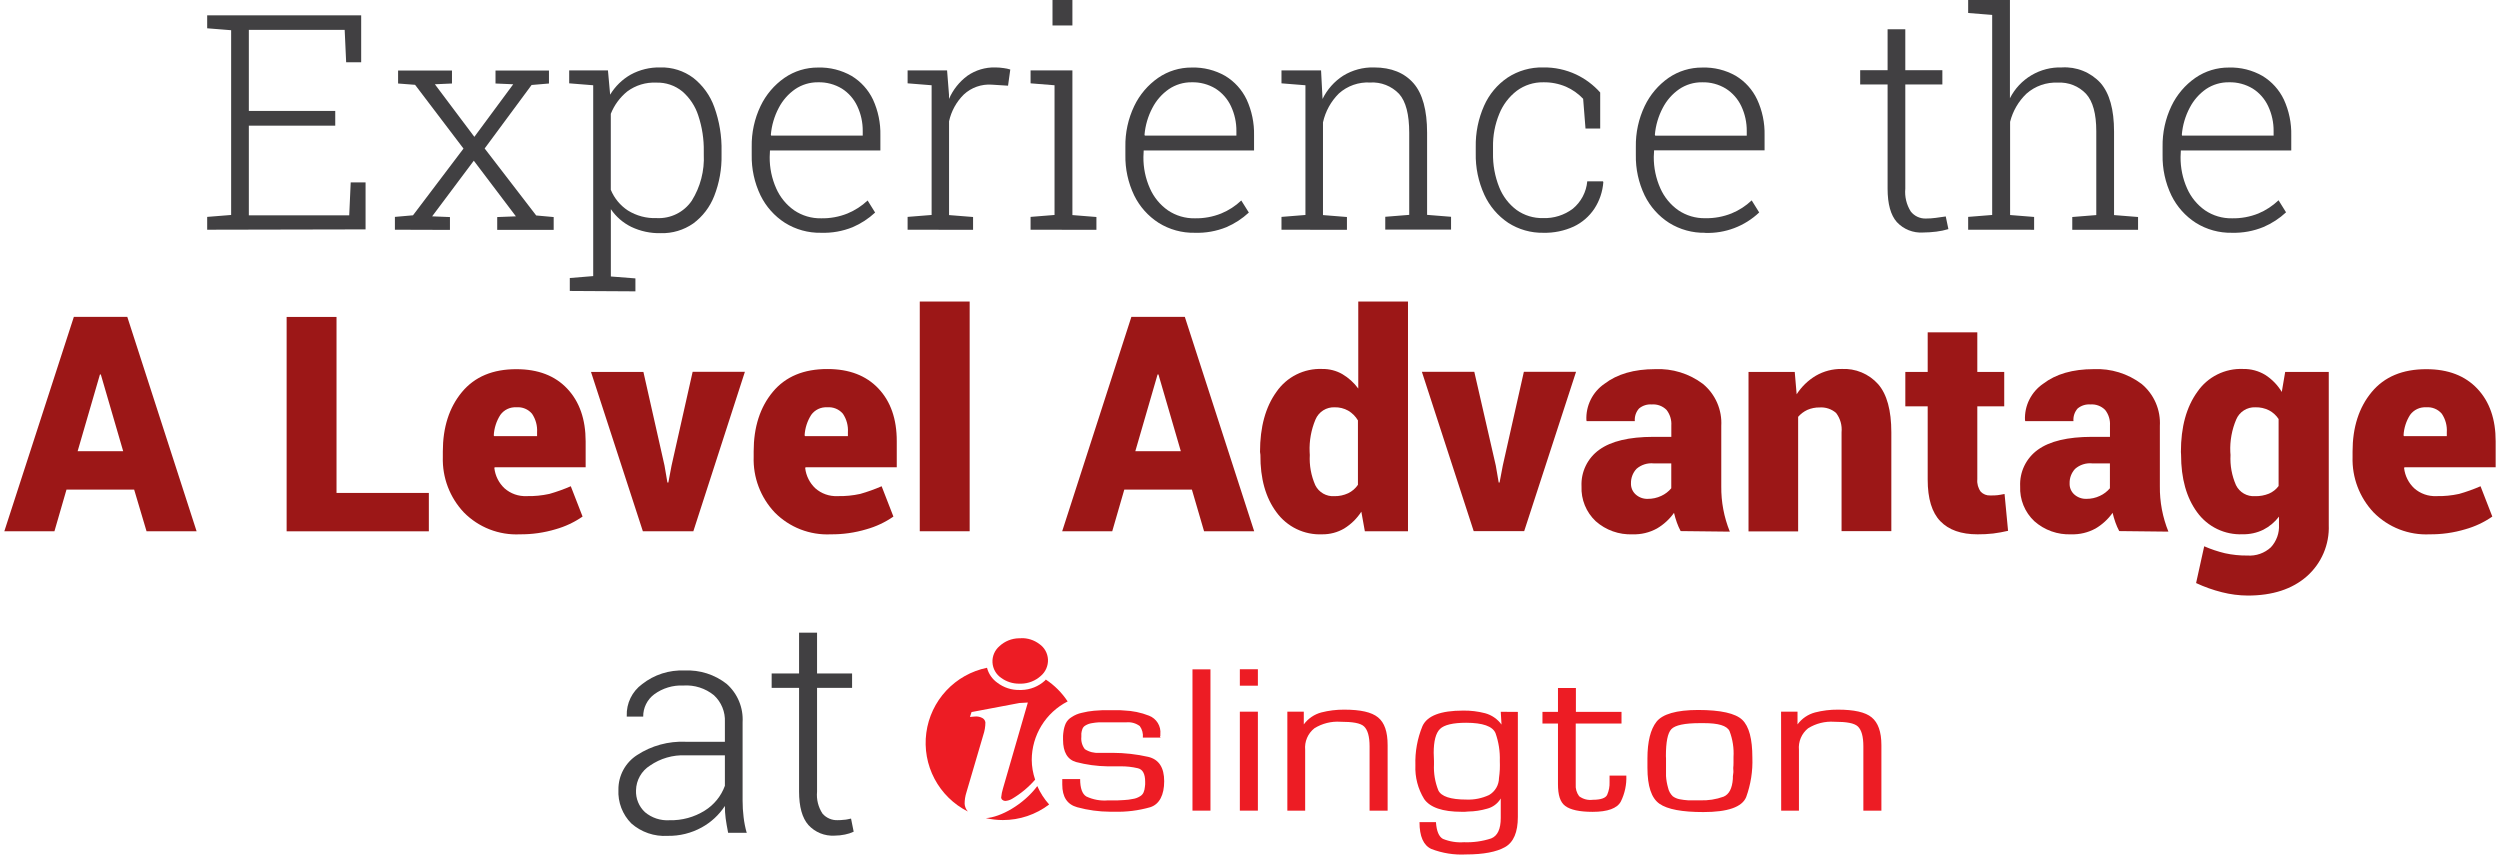 <svg width="456" height="156" viewBox="0 0 456 156" fill="none" xmlns="http://www.w3.org/2000/svg">
<path d="M37.789 41.901V39.561L42.159 39.211V5.511L37.789 5.161V2.801H65.879V11.361H63.139L62.869 5.451H45.389V20.231H61.149V22.921H45.389V39.271H63.699L63.969 33.271H66.679V41.841L37.789 41.901Z" fill="#414042"/>
<path d="M72.031 41.901V39.561L75.331 39.271L84.541 27.101L75.711 15.471L72.611 15.231V12.871H82.441V15.231L79.321 15.371L86.521 24.961L93.611 15.371L90.381 15.231V12.871H100.131V15.231L96.961 15.501L88.401 27.081L97.801 39.301L100.991 39.591V41.931H90.691V39.591L94.101 39.461L86.421 29.311L78.821 39.461L82.071 39.591V41.931L72.031 41.901Z" fill="#414042"/>
<path d="M103.93 53.07V50.71L108.2 50.36V15.55L103.82 15.2V12.84H110.89L111.29 17.27C112.205 15.749 113.497 14.488 115.04 13.61C116.698 12.707 118.563 12.255 120.45 12.3C122.607 12.242 124.72 12.912 126.45 14.2C128.201 15.575 129.529 17.415 130.28 19.51C131.221 22.105 131.672 24.851 131.61 27.61V28.23C131.665 30.804 131.209 33.363 130.27 35.76C129.494 37.754 128.17 39.487 126.45 40.76C124.714 41.969 122.635 42.59 120.52 42.53C118.661 42.575 116.818 42.181 115.14 41.38C113.641 40.644 112.359 39.531 111.42 38.15V50.43L115.9 50.78V53.14L103.93 53.07ZM119.78 39.78C121.029 39.845 122.274 39.588 123.395 39.033C124.516 38.478 125.475 37.643 126.18 36.61C127.751 34.089 128.515 31.148 128.37 28.18V27.61C128.408 25.396 128.07 23.192 127.37 21.09C126.823 19.376 125.813 17.846 124.45 16.67C123.115 15.583 121.432 15.015 119.71 15.07C117.81 14.977 115.937 15.546 114.41 16.68C113.077 17.76 112.044 19.166 111.41 20.76V34.62C112.045 36.161 113.128 37.475 114.52 38.39C116.095 39.37 117.927 39.855 119.78 39.78Z" fill="#414042"/>
<path d="M149.762 42.459C147.44 42.506 145.154 41.877 143.182 40.649C141.267 39.422 139.724 37.693 138.722 35.649C137.614 33.343 137.063 30.808 137.112 28.249V26.769C137.068 24.205 137.619 21.665 138.722 19.349C139.706 17.282 141.213 15.507 143.092 14.199C144.894 12.957 147.034 12.301 149.222 12.319C151.361 12.257 153.476 12.787 155.332 13.849C157.026 14.874 158.381 16.373 159.232 18.159C160.173 20.209 160.634 22.445 160.582 24.699V27.439H140.442L140.392 28.619C140.368 30.6 140.774 32.562 141.582 34.369C142.291 35.977 143.425 37.36 144.862 38.369C146.308 39.346 148.019 39.852 149.762 39.819C151.412 39.854 153.052 39.555 154.582 38.939C155.94 38.379 157.184 37.576 158.252 36.569L159.622 38.769C158.418 39.887 157.032 40.79 155.522 41.439C153.695 42.177 151.733 42.525 149.762 42.459ZM140.662 24.739H157.362V23.929C157.381 22.347 157.039 20.78 156.362 19.349C155.754 18.046 154.786 16.943 153.572 16.169C152.258 15.371 150.74 14.968 149.202 15.009C147.721 14.994 146.27 15.43 145.042 16.259C143.778 17.137 142.747 18.311 142.042 19.679C141.238 21.199 140.748 22.866 140.602 24.579L140.662 24.739Z" fill="#414042"/>
<path d="M165.547 41.9V39.56L169.927 39.21V15.55L165.547 15.2V12.84H172.747L173.097 17.27V18.05C173.824 16.368 174.984 14.909 176.457 13.82C177.946 12.786 179.725 12.254 181.537 12.3C182.052 12.302 182.567 12.342 183.077 12.42C183.484 12.469 183.886 12.556 184.277 12.68L183.867 15.63L180.867 15.44C179.948 15.379 179.027 15.505 178.159 15.811C177.291 16.117 176.494 16.596 175.817 17.22C174.454 18.557 173.512 20.264 173.107 22.13V39.23L177.487 39.58V41.92L165.547 41.9Z" fill="#414042"/>
<path d="M187.977 41.9V39.56L192.347 39.21V15.55L187.977 15.2V12.84H195.607V39.23L199.987 39.58V41.92L187.977 41.9ZM191.977 4.65V0H195.607V4.65H191.977Z" fill="#414042"/>
<path d="M217.919 42.459C215.596 42.506 213.311 41.877 211.339 40.649C209.423 39.422 207.88 37.693 206.879 35.649C205.77 33.343 205.219 30.808 205.269 28.249V26.769C205.224 24.205 205.775 21.665 206.879 19.349C207.863 17.282 209.369 15.507 211.249 14.199C213.05 12.957 215.191 12.301 217.379 12.319C219.517 12.257 221.632 12.787 223.489 13.849C225.182 14.874 226.538 16.373 227.389 18.159C228.329 20.209 228.791 22.445 228.739 24.699V27.439H208.609L208.559 28.619C208.534 30.6 208.94 32.562 209.749 34.369C210.457 35.977 211.591 37.36 213.029 38.369C214.474 39.346 216.185 39.852 217.929 39.819C219.578 39.853 221.218 39.554 222.749 38.939C224.104 38.382 225.345 37.578 226.409 36.569L227.789 38.769C226.584 39.887 225.198 40.79 223.689 41.439C221.858 42.178 219.892 42.526 217.919 42.459ZM208.819 24.739H225.519V23.929C225.537 22.347 225.195 20.78 224.519 19.349C223.907 18.048 222.94 16.946 221.729 16.169C220.414 15.371 218.897 14.968 217.359 15.009C215.877 14.993 214.426 15.429 213.199 16.259C211.934 17.137 210.904 18.311 210.199 19.679C209.394 21.199 208.905 22.866 208.759 24.579L208.819 24.739Z" fill="#414042"/>
<path d="M233.742 41.901V39.561L238.112 39.211V15.551L233.742 15.201V12.841H240.962L241.232 18.051C242.074 16.32 243.374 14.853 244.992 13.811C246.685 12.77 248.645 12.245 250.632 12.301C253.782 12.301 256.182 13.301 257.832 15.191C259.482 17.081 260.302 20.131 260.302 24.191V39.191L264.672 39.541V41.881H252.672V39.541L257.042 39.191V24.231C257.042 20.871 256.432 18.501 255.192 17.121C254.515 16.411 253.69 15.858 252.776 15.5C251.862 15.143 250.882 14.989 249.902 15.051C248.869 14.993 247.834 15.14 246.858 15.483C245.881 15.827 244.982 16.359 244.212 17.051C242.758 18.491 241.751 20.322 241.312 22.321V39.231L245.682 39.581V41.921L233.742 41.901Z" fill="#414042"/>
<path d="M281.506 42.46C279.237 42.5 277.006 41.867 275.096 40.64C273.202 39.371 271.697 37.602 270.746 35.53C269.654 33.148 269.118 30.549 269.176 27.93V26.81C269.128 24.222 269.646 21.656 270.696 19.29C271.614 17.212 273.097 15.435 274.976 14.16C276.904 12.895 279.171 12.246 281.476 12.3C283.547 12.266 285.599 12.704 287.476 13.58C289.148 14.372 290.644 15.49 291.876 16.87V23.45H289.196L288.766 18.02C287.879 17.08 286.811 16.328 285.626 15.81C284.317 15.257 282.907 14.984 281.486 15.01C279.758 14.983 278.068 15.524 276.676 16.55C275.253 17.638 274.147 19.089 273.476 20.75C272.681 22.67 272.289 24.732 272.326 26.81V27.93C272.283 30.058 272.667 32.173 273.456 34.15C274.109 35.8 275.206 37.236 276.626 38.3C278.034 39.302 279.729 39.821 281.456 39.78C283.409 39.849 285.326 39.246 286.886 38.07C287.634 37.452 288.251 36.692 288.702 35.834C289.154 34.975 289.43 34.036 289.516 33.07H292.386L292.446 33.23C292.321 34.952 291.76 36.614 290.816 38.06C289.883 39.469 288.583 40.596 287.056 41.32C285.317 42.117 283.419 42.507 281.506 42.46Z" fill="#414042"/>
<path d="M311.028 42.461C308.706 42.507 306.42 41.878 304.448 40.651C302.532 39.423 300.99 37.694 299.988 35.651C298.88 33.344 298.328 30.809 298.378 28.251V26.771C298.334 24.206 298.885 21.666 299.988 19.351C300.971 17.286 302.474 15.511 304.348 14.201C306.154 12.96 308.297 12.304 310.488 12.321C312.628 12.251 314.746 12.773 316.608 13.831C318.302 14.851 319.656 16.351 320.498 18.141C321.447 20.188 321.912 22.425 321.858 24.681V27.421H301.708L301.648 28.601C301.632 30.581 302.041 32.542 302.848 34.351C303.556 35.958 304.69 37.342 306.128 38.351C307.573 39.327 309.284 39.833 311.028 39.801C312.678 39.835 314.317 39.535 315.848 38.921C317.204 38.363 318.445 37.56 319.508 36.551L320.878 38.751C319.565 39.994 318.019 40.964 316.328 41.605C314.637 42.245 312.835 42.543 311.028 42.481V42.461ZM301.918 24.741H318.608V23.931C318.626 22.348 318.284 20.782 317.608 19.351C316.992 18.049 316.022 16.947 314.808 16.171C313.498 15.37 311.983 14.966 310.448 15.011C308.967 14.994 307.515 15.43 306.288 16.261C305.023 17.138 303.993 18.312 303.288 19.681C302.484 21.201 301.994 22.867 301.848 24.581L301.918 24.741Z" fill="#414042"/>
<path d="M350.747 42.41C349.862 42.464 348.977 42.322 348.154 41.994C347.331 41.665 346.591 41.158 345.987 40.51C344.867 39.25 344.297 37.22 344.297 34.41V15.41H339.297V12.81H344.297V5.34H347.527V12.81H354.287V15.41H347.527V34.41C347.391 35.872 347.742 37.338 348.527 38.58C348.853 38.993 349.272 39.325 349.75 39.547C350.227 39.769 350.75 39.876 351.277 39.86C351.879 39.86 352.48 39.82 353.077 39.74L354.907 39.48L355.387 41.79C354.668 42.004 353.932 42.158 353.187 42.25C352.377 42.351 351.563 42.405 350.747 42.41Z" fill="#414042"/>
<path d="M358.992 41.9V39.56L363.372 39.21V2.72L358.992 2.37V0H366.612V17.92C367.492 16.177 368.852 14.722 370.532 13.726C372.211 12.73 374.141 12.235 376.092 12.3C377.405 12.219 378.719 12.431 379.938 12.923C381.158 13.414 382.253 14.172 383.142 15.14C384.782 17.03 385.602 19.97 385.602 23.99V39.23L389.982 39.58V41.92H377.982V39.58L382.362 39.23V23.93C382.362 20.757 381.742 18.487 380.502 17.12C379.845 16.424 379.044 15.879 378.154 15.525C377.264 15.171 376.308 15.016 375.352 15.07C373.261 14.971 371.214 15.688 369.642 17.07C368.176 18.469 367.136 20.255 366.642 22.22V39.22L371.022 39.57V41.91L358.992 41.9Z" fill="#414042"/>
<path d="M407.106 42.459C404.784 42.506 402.498 41.877 400.526 40.649C398.61 39.422 397.068 37.693 396.066 35.649C394.958 33.343 394.406 30.808 394.456 28.249V26.769C394.412 24.205 394.963 21.665 396.066 19.349C397.05 17.282 398.556 15.507 400.436 14.199C402.238 12.957 404.378 12.301 406.566 12.319C408.705 12.257 410.819 12.787 412.676 13.849C414.369 14.874 415.725 16.373 416.576 18.159C417.517 20.209 417.978 22.445 417.926 24.699V27.439H397.786L397.736 28.619C397.712 30.6 398.118 32.562 398.926 34.369C399.634 35.977 400.769 37.36 402.206 38.369C403.651 39.346 405.363 39.852 407.106 39.819C408.756 39.854 410.395 39.555 411.926 38.939C413.29 38.368 414.538 37.551 415.606 36.529L416.976 38.729C415.772 39.847 414.385 40.75 412.876 41.399C411.048 42.152 409.083 42.513 407.106 42.459ZM398.006 24.739H414.706V23.929C414.724 22.347 414.382 20.78 413.706 19.349C413.097 18.046 412.13 16.943 410.916 16.169C409.601 15.371 408.084 14.968 406.546 15.009C405.075 14.989 403.632 15.415 402.406 16.229C401.141 17.107 400.111 18.281 399.406 19.649C398.602 21.169 398.112 22.836 397.966 24.549L398.006 24.739Z" fill="#414042"/>
<path d="M24.469 89.301H12.129L9.929 96.901H0.789L13.469 57.801H23.219L35.859 96.901H26.729L24.469 89.301ZM14.159 82.301H22.469L18.389 68.301H18.229L14.159 82.301Z" fill="#9C1717"/>
<path d="M61.381 89.911H78.221V96.911H52.281V57.81H61.381V89.911Z" fill="#9C1717"/>
<path d="M94.843 97.46C92.95 97.553 91.06 97.244 89.295 96.555C87.53 95.865 85.931 94.811 84.603 93.46C83.331 92.111 82.338 90.525 81.68 88.792C81.023 87.059 80.715 85.213 80.772 83.36V82.36C80.772 77.933 81.933 74.32 84.252 71.52C86.573 68.72 89.889 67.327 94.203 67.34C98.142 67.34 101.229 68.523 103.462 70.89C105.696 73.257 106.816 76.46 106.822 80.5V85.23H90.222L90.172 85.39C90.335 86.787 90.983 88.082 92.002 89.05C93.121 90.047 94.586 90.564 96.082 90.49C97.467 90.521 98.85 90.387 100.202 90.09C101.535 89.71 102.842 89.243 104.112 88.69L106.262 94.22C104.759 95.261 103.093 96.045 101.332 96.54C99.227 97.169 97.04 97.479 94.843 97.46ZM94.203 74.29C93.635 74.252 93.066 74.36 92.552 74.603C92.037 74.846 91.594 75.217 91.263 75.68C90.544 76.801 90.131 78.09 90.062 79.42L90.142 79.55H97.963V78.85C98.038 77.653 97.715 76.464 97.043 75.47C96.698 75.06 96.261 74.739 95.766 74.534C95.272 74.328 94.736 74.245 94.203 74.29Z" fill="#9C1717"/>
<path d="M121.207 84.92L121.737 88.01H121.907L122.497 84.9L126.337 67.82H135.867L126.467 96.9H117.257L107.797 67.84H117.357L121.207 84.92Z" fill="#9C1717"/>
<path d="M151.549 97.461C149.655 97.553 147.763 97.245 145.996 96.556C144.23 95.867 142.629 94.812 141.299 93.461C140.023 92.109 139.028 90.517 138.371 88.779C137.713 87.04 137.407 85.188 137.469 83.331V82.331C137.469 77.904 138.629 74.291 140.949 71.491C143.269 68.691 146.602 67.297 150.949 67.311C154.889 67.311 157.979 68.494 160.219 70.861C162.459 73.227 163.575 76.431 163.569 80.471V85.231H146.929L146.869 85.391C147.031 86.787 147.679 88.083 148.699 89.051C149.817 90.047 151.282 90.564 152.779 90.491C154.163 90.522 155.546 90.388 156.899 90.091C158.232 89.713 159.539 89.245 160.809 88.691L162.959 94.221C161.457 95.265 159.791 96.05 158.029 96.541C155.927 97.17 153.743 97.48 151.549 97.461ZM150.899 74.291C150.331 74.253 149.763 74.36 149.248 74.604C148.734 74.847 148.29 75.218 147.959 75.681C147.245 76.804 146.831 78.092 146.759 79.421L146.849 79.551H154.659V78.851C154.738 77.654 154.418 76.466 153.749 75.471C153.402 75.061 152.962 74.741 152.467 74.535C151.971 74.33 151.433 74.246 150.899 74.291Z" fill="#9C1717"/>
<path d="M176.866 96.9H167.766V55H176.866V96.9Z" fill="#9C1717"/>
<path d="M217.402 89.301H205.072L202.872 96.901H193.742L206.362 57.801H216.112L228.762 96.901H219.622L217.402 89.301ZM207.082 82.301H215.382L211.302 68.301H211.142L207.082 82.301Z" fill="#9C1717"/>
<path d="M229.828 82.42C229.828 77.893 230.828 74.243 232.828 71.47C233.755 70.124 235.008 69.035 236.47 68.306C237.932 67.576 239.556 67.23 241.188 67.3C242.463 67.281 243.719 67.602 244.828 68.23C245.97 68.903 246.964 69.801 247.748 70.87V55H256.818V96.9H248.948L248.308 93.33C247.507 94.574 246.437 95.623 245.178 96.4C243.966 97.11 242.583 97.476 241.178 97.46C239.567 97.532 237.964 97.205 236.51 96.507C235.057 95.809 233.799 94.762 232.848 93.46C230.848 90.793 229.865 87.293 229.898 82.96L229.828 82.42ZM238.908 82.99C238.802 84.88 239.145 86.768 239.908 88.5C240.225 89.14 240.725 89.672 241.345 90.028C241.964 90.384 242.675 90.548 243.388 90.5C244.254 90.516 245.112 90.334 245.898 89.97C246.621 89.625 247.239 89.094 247.688 88.43V76.68C247.256 75.945 246.644 75.332 245.908 74.9C245.153 74.481 244.301 74.271 243.438 74.29C242.7 74.261 241.97 74.458 241.346 74.854C240.722 75.251 240.235 75.829 239.948 76.51C239.159 78.377 238.793 80.395 238.878 82.42L238.908 82.99Z" fill="#9C1717"/>
<path d="M272.832 84.92L273.362 88.01H273.522L274.112 84.9L277.952 67.82H287.472L278.012 96.88H268.802L259.352 67.82H268.912L272.832 84.92Z" fill="#9C1717"/>
<path d="M306.55 96.871C306.281 96.369 306.05 95.847 305.86 95.311C305.653 94.731 305.48 94.14 305.34 93.541C304.516 94.706 303.452 95.681 302.22 96.401C300.865 97.145 299.335 97.511 297.79 97.461C295.322 97.564 292.909 96.708 291.06 95.071C290.196 94.259 289.518 93.27 289.071 92.173C288.624 91.075 288.419 89.894 288.47 88.711C288.408 87.415 288.673 86.125 289.239 84.958C289.805 83.791 290.654 82.785 291.71 82.031C293.87 80.471 297.15 79.687 301.55 79.681H304.85V77.621C304.919 76.596 304.609 75.582 303.98 74.771C303.63 74.417 303.207 74.144 302.74 73.972C302.274 73.799 301.775 73.73 301.28 73.771C300.439 73.705 299.607 73.971 298.96 74.511C298.682 74.822 298.471 75.186 298.339 75.582C298.206 75.977 298.156 76.395 298.19 76.811H289.41L289.36 76.651C289.296 75.353 289.566 74.06 290.144 72.896C290.721 71.732 291.587 70.735 292.66 70.001C294.986 68.221 298.066 67.331 301.9 67.331C305.027 67.187 308.108 68.138 310.61 70.021C311.733 70.947 312.622 72.125 313.204 73.46C313.786 74.794 314.045 76.247 313.96 77.701V88.701C313.927 91.533 314.457 94.344 315.52 96.971L306.55 96.871ZM300.55 90.991C301.403 90.999 302.248 90.815 303.02 90.451C303.723 90.129 304.345 89.654 304.84 89.061V84.521H301.62C301.057 84.466 300.49 84.526 299.952 84.698C299.414 84.87 298.916 85.15 298.49 85.521C297.822 86.243 297.463 87.197 297.49 88.181C297.477 88.556 297.547 88.929 297.694 89.274C297.841 89.62 298.061 89.929 298.34 90.181C298.945 90.73 299.742 91.021 300.56 90.991H300.55Z" fill="#9C1717"/>
<path d="M327.36 67.839L327.71 71.919C328.601 70.526 329.807 69.362 331.23 68.519C332.649 67.701 334.262 67.279 335.9 67.299C337.148 67.232 338.396 67.445 339.55 67.925C340.705 68.404 341.737 69.137 342.57 70.069C344.176 71.909 344.98 74.846 344.98 78.879V96.879H335.9V78.849C336.026 77.588 335.668 76.327 334.9 75.319C334.071 74.602 332.993 74.243 331.9 74.319C331.126 74.306 330.359 74.459 329.65 74.769C329.012 75.069 328.443 75.498 327.98 76.029V96.929H318.93V67.839H327.36Z" fill="#9C1717"/>
<path d="M360.661 60.621V67.841H365.571V74.121H360.661V87.441C360.589 88.243 360.813 89.043 361.291 89.691C361.511 89.92 361.778 90.098 362.073 90.216C362.368 90.333 362.684 90.386 363.001 90.371C363.571 90.371 364.001 90.371 364.351 90.321C364.701 90.271 365.111 90.211 365.631 90.101L366.271 96.821C365.377 97.031 364.472 97.194 363.561 97.311C362.615 97.419 361.663 97.469 360.711 97.461C357.718 97.461 355.455 96.664 353.921 95.071C352.381 93.481 351.611 90.951 351.611 87.501V74.121H347.531V67.841H351.611V60.621H360.661Z" fill="#9C1717"/>
<path d="M386.548 96.87C386.279 96.368 386.049 95.847 385.858 95.31C385.652 94.73 385.478 94.139 385.338 93.54C384.515 94.703 383.455 95.678 382.228 96.4C380.869 97.143 379.336 97.509 377.788 97.46C375.323 97.563 372.914 96.707 371.068 95.07C370.203 94.26 369.524 93.272 369.077 92.174C368.63 91.076 368.426 89.894 368.478 88.71C368.415 87.415 368.677 86.126 369.242 84.959C369.806 83.792 370.654 82.785 371.708 82.03C373.868 80.47 377.148 79.687 381.548 79.68H384.858V77.62C384.929 76.594 384.615 75.578 383.978 74.77C383.629 74.418 383.208 74.146 382.743 73.974C382.279 73.801 381.782 73.731 381.288 73.77C380.445 73.705 379.609 73.971 378.958 74.51C378.682 74.822 378.473 75.187 378.342 75.582C378.212 75.978 378.163 76.395 378.198 76.81H369.418L369.358 76.65C369.297 75.352 369.568 74.059 370.148 72.895C370.727 71.731 371.595 70.734 372.668 70C374.988 68.22 378.065 67.33 381.898 67.33C385.029 67.188 388.111 68.139 390.618 70.02C391.738 70.948 392.624 72.127 393.205 73.462C393.785 74.796 394.043 76.248 393.958 77.7V88.7C393.925 91.533 394.456 94.344 395.518 96.97L386.548 96.87ZM380.548 90.99C381.402 91 382.246 90.816 383.018 90.45C383.722 90.127 384.347 89.652 384.848 89.06V84.52H381.618C381.057 84.465 380.491 84.525 379.954 84.697C379.418 84.869 378.922 85.149 378.498 85.52C377.826 86.24 377.466 87.196 377.498 88.18C377.484 88.555 377.551 88.928 377.697 89.273C377.842 89.619 378.061 89.928 378.338 90.18C378.945 90.727 379.741 91.017 380.558 90.99H380.548Z" fill="#9C1717"/>
<path d="M397.797 82.42C397.797 77.893 398.797 74.243 400.797 71.47C401.72 70.123 402.971 69.034 404.432 68.305C405.893 67.575 407.516 67.229 409.147 67.3C410.573 67.272 411.977 67.65 413.197 68.39C414.421 69.18 415.447 70.241 416.197 71.49L416.817 67.84H424.767V95.77C424.834 97.527 424.51 99.278 423.818 100.895C423.126 102.512 422.084 103.955 420.767 105.12C418.1 107.46 414.51 108.63 409.997 108.63C408.401 108.62 406.813 108.416 405.267 108.02C403.651 107.614 402.077 107.055 400.567 106.35L402.047 99.64C403.267 100.175 404.532 100.6 405.827 100.91C407.176 101.206 408.555 101.347 409.937 101.33C410.713 101.384 411.493 101.279 412.227 101.021C412.961 100.763 413.635 100.358 414.207 99.83C414.716 99.279 415.109 98.631 415.363 97.925C415.618 97.219 415.728 96.469 415.687 95.72V94.23C414.924 95.236 413.942 96.057 412.817 96.63C411.652 97.194 410.371 97.475 409.077 97.45C407.469 97.523 405.868 97.197 404.417 96.498C402.967 95.8 401.712 94.753 400.767 93.45C398.807 90.783 397.827 87.283 397.827 82.95L397.797 82.42ZM406.847 82.99C406.741 84.88 407.084 86.768 407.847 88.5C408.161 89.14 408.659 89.673 409.277 90.029C409.895 90.385 410.605 90.549 411.317 90.5C412.186 90.524 413.051 90.367 413.857 90.04C414.557 89.742 415.165 89.262 415.617 88.65V76.43C415.183 75.766 414.588 75.222 413.887 74.85C413.11 74.458 412.247 74.266 411.377 74.29C410.638 74.259 409.908 74.456 409.284 74.853C408.66 75.249 408.172 75.828 407.887 76.51C407.094 78.376 406.725 80.394 406.807 82.42L406.847 82.99Z" fill="#9C1717"/>
<path d="M443.188 97.46C441.295 97.553 439.402 97.245 437.636 96.555C435.87 95.866 434.269 94.811 432.938 93.46C431.667 92.111 430.674 90.525 430.016 88.792C429.359 87.059 429.051 85.213 429.108 83.36V82.36C429.108 77.933 430.268 74.32 432.588 71.52C434.908 68.72 438.242 67.327 442.588 67.34C446.528 67.34 449.618 68.523 451.858 70.89C454.098 73.257 455.215 76.46 455.208 80.5V85.23H438.568L438.508 85.39C438.671 86.787 439.318 88.082 440.338 89.05C441.457 90.047 442.922 90.564 444.418 90.49C445.803 90.521 447.186 90.387 448.538 90.09C449.872 89.712 451.178 89.244 452.448 88.69L454.598 94.22C453.097 95.265 451.43 96.049 449.668 96.54C447.567 97.17 445.382 97.48 443.188 97.46ZM442.538 74.29C441.971 74.255 441.404 74.364 440.89 74.607C440.376 74.85 439.931 75.219 439.598 75.68C438.884 76.802 438.474 78.091 438.408 79.42L438.488 79.55H446.298V78.85C446.377 77.654 446.057 76.465 445.388 75.47C445.042 75.061 444.602 74.74 444.106 74.535C443.611 74.329 443.073 74.246 442.538 74.29Z" fill="#9C1717"/>
<path d="M211.698 134.539H208.458C208.533 133.794 208.334 133.047 207.898 132.439C207.206 131.921 206.349 131.676 205.488 131.749C204.898 131.749 204.308 131.749 203.698 131.749H201.208C200.965 131.735 200.721 131.735 200.478 131.749C200.025 131.773 199.574 131.826 199.128 131.909C198.721 131.973 198.33 132.116 197.978 132.329C197.723 132.469 197.528 132.696 197.428 132.969C197.333 133.227 197.269 133.496 197.238 133.769V134.399C197.152 135.204 197.382 136.01 197.878 136.649C198.648 137.151 199.561 137.386 200.478 137.319C200.888 137.319 201.298 137.319 201.718 137.319H202.948C205.128 137.324 207.301 137.569 209.428 138.049C211.378 138.509 212.348 139.999 212.348 142.489C212.348 144.979 211.498 146.699 209.798 147.239C207.662 147.846 205.447 148.122 203.228 148.059H202.478C200.45 148.05 198.433 147.774 196.478 147.239C194.648 146.729 193.758 145.359 193.758 143.109V142.849C193.747 142.769 193.747 142.689 193.758 142.609C193.749 142.519 193.749 142.429 193.758 142.339C193.763 142.259 193.763 142.179 193.758 142.099H197.018C197.018 143.759 197.398 144.829 198.148 145.279C199.378 145.861 200.741 146.106 202.098 145.989H203.878L205.048 145.929C205.576 145.906 206.101 145.839 206.618 145.729C207.072 145.667 207.508 145.511 207.898 145.269C208.207 145.11 208.45 144.848 208.588 144.529C208.723 144.211 208.804 143.873 208.828 143.529C208.859 143.374 208.876 143.217 208.878 143.059V142.599C208.878 141.179 208.448 140.349 207.558 140.129C206.493 139.876 205.402 139.759 204.308 139.779H204.118C203.925 139.764 203.731 139.764 203.538 139.779H202.458C202.305 139.765 202.151 139.765 201.998 139.779C200.07 139.75 198.153 139.488 196.288 138.999C194.708 138.549 193.898 137.189 193.898 134.929C193.898 134.679 193.898 134.459 193.898 134.239C193.898 134.019 193.948 133.699 193.978 133.459C194.041 132.942 194.179 132.437 194.388 131.959C194.625 131.474 195.001 131.07 195.468 130.799C196.029 130.422 196.657 130.158 197.318 130.019C198.05 129.833 198.796 129.706 199.548 129.639C200.068 129.639 200.548 129.539 201.098 129.539H202.508H203.738C204.148 129.539 204.568 129.539 204.998 129.589C206.567 129.643 208.116 129.964 209.578 130.539C210.245 130.795 210.81 131.264 211.184 131.873C211.559 132.482 211.721 133.198 211.648 133.909V134.229C211.61 134.274 211.589 134.33 211.588 134.389L211.698 134.539Z" fill="#ED1C24"/>
<path d="M220.788 122.09H217.508V147.86H220.788V122.09Z" fill="#ED1C24"/>
<path d="M229.438 125.07H226.148V122.07H229.438V125.07ZM229.438 147.86H226.148V129.81H229.438V147.86Z" fill="#ED1C24"/>
<path d="M234.812 129.81H237.812V132.13C238.599 131.063 239.723 130.295 241.003 129.95C242.365 129.602 243.766 129.431 245.173 129.44C248.173 129.44 250.173 129.89 251.353 130.85C252.533 131.81 253.103 133.46 253.103 135.92V147.86H249.812V136.14C249.812 134.32 249.462 133.14 248.812 132.51C248.163 131.88 246.692 131.65 244.512 131.65C242.837 131.536 241.168 131.952 239.743 132.84C239.156 133.305 238.696 133.908 238.402 134.597C238.109 135.285 237.992 136.035 238.062 136.78V147.86H234.812V129.81Z" fill="#ED1C24"/>
<path d="M276.857 129.851V149.011C276.857 151.791 276.077 153.631 274.517 154.511C272.957 155.391 270.587 155.851 267.407 155.851C265.25 155.969 263.092 155.628 261.077 154.851C259.647 154.191 258.917 152.571 258.917 149.951H261.917C262.027 151.581 262.437 152.591 263.187 153.011C264.406 153.507 265.724 153.716 267.037 153.621C268.715 153.686 270.391 153.453 271.987 152.931C273.157 152.461 273.737 151.221 273.737 149.201V145.641C273.463 146.104 273.101 146.507 272.67 146.828C272.239 147.149 271.748 147.382 271.227 147.511C270.118 147.833 268.971 148.004 267.817 148.021C267.612 148.054 267.404 148.071 267.197 148.071H266.617C263.117 148.071 260.837 147.281 259.767 145.741C258.628 143.891 258.071 141.742 258.167 139.571C258.088 137.13 258.528 134.7 259.457 132.441C260.317 130.551 262.777 129.611 266.877 129.611C268.226 129.591 269.571 129.752 270.877 130.091C272.085 130.416 273.145 131.147 273.877 132.161L273.737 129.831L276.857 129.851ZM261.557 138.781V139.431C261.481 141.043 261.75 142.652 262.347 144.151C262.867 145.271 264.587 145.841 267.477 145.841C268.9 145.899 270.316 145.614 271.607 145.011C272.151 144.696 272.605 144.244 272.922 143.701C273.239 143.157 273.41 142.54 273.417 141.911C273.497 141.391 273.527 140.911 273.567 140.351C273.607 139.791 273.567 139.351 273.567 138.781C273.623 137.057 273.355 135.337 272.777 133.711C272.237 132.464 270.453 131.838 267.427 131.831C265.037 131.831 263.427 132.211 262.657 132.961C261.887 133.711 261.507 135.181 261.507 137.321L261.557 138.781Z" fill="#ED1C24"/>
<path d="M295.764 129.85V131.97H287.414V143.06C287.348 143.835 287.569 144.607 288.034 145.23C288.749 145.768 289.647 146.002 290.534 145.88C291.974 145.88 292.874 145.57 293.144 144.98C293.464 144.254 293.615 143.464 293.584 142.67V141.47H296.644C296.71 143.102 296.366 144.725 295.644 146.19C294.984 147.44 293.244 148.08 290.504 148.08C288.104 148.08 286.444 147.71 285.504 147.01C284.564 146.31 284.174 145.01 284.174 143.01V131.97H281.344V129.85H284.174V125.49H287.444V129.85H295.764Z" fill="#ED1C24"/>
<path d="M300.492 138.35C300.492 135.28 301.052 133.04 302.142 131.65C303.232 130.26 305.772 129.5 309.732 129.5C313.852 129.5 316.552 130.11 317.792 131.3C319.032 132.49 319.632 134.79 319.632 138.19C319.722 140.64 319.338 143.085 318.502 145.39C317.752 147.21 315.142 148.12 310.692 148.12C306.832 148.12 304.162 147.63 302.692 146.61C301.222 145.59 300.492 143.41 300.492 140.04V138.35ZM303.882 138.35V140.69C303.867 140.977 303.867 141.264 303.882 141.55C303.928 142.271 304.052 142.985 304.252 143.68C304.377 144.274 304.677 144.817 305.112 145.24C305.484 145.511 305.911 145.695 306.362 145.78C306.877 145.88 307.398 145.947 307.922 145.98H310.082C311.549 146.038 313.013 145.811 314.392 145.31C315.392 144.88 315.942 143.81 316.072 142.09C316.072 141.74 316.072 141.39 316.142 141.09C316.212 140.79 316.142 140.4 316.142 140.09C316.178 139.758 316.194 139.424 316.192 139.09V138.09C316.291 136.473 316.042 134.853 315.462 133.34C314.972 132.34 313.402 131.9 310.772 131.9H310.072C307.282 131.9 305.552 132.27 304.862 132.99C304.172 133.71 303.862 135.36 303.862 137.92L303.882 138.35Z" fill="#ED1C24"/>
<path d="M324.867 129.81H327.867V132.13C328.655 131.061 329.784 130.292 331.067 129.95C332.43 129.601 333.831 129.43 335.237 129.44C338.167 129.44 340.237 129.89 341.397 130.85C342.557 131.81 343.167 133.46 343.167 135.92V147.86H339.877V136.14C339.877 134.32 339.537 133.14 338.877 132.51C338.217 131.88 336.777 131.65 334.567 131.65C332.892 131.536 331.223 131.952 329.797 132.84C329.214 133.307 328.757 133.911 328.465 134.599C328.174 135.287 328.058 136.036 328.127 136.78V147.86H324.887L324.867 129.81Z" fill="#ED1C24"/>
<path d="M186.24 116.421H185.86C184.536 116.445 183.268 116.957 182.3 117.861C181.874 118.225 181.537 118.684 181.317 119.199C181.097 119.715 180.998 120.275 181.029 120.835C181.06 121.395 181.22 121.94 181.495 122.428C181.771 122.917 182.156 123.335 182.62 123.651C183.58 124.35 184.742 124.718 185.93 124.701H186.27C187.596 124.677 188.868 124.172 189.85 123.281C190.281 122.913 190.622 122.451 190.847 121.931C191.072 121.411 191.176 120.847 191.15 120.281C191.121 119.721 190.964 119.175 190.69 118.686C190.416 118.196 190.032 117.777 189.57 117.461C188.612 116.74 187.438 116.366 186.24 116.401" fill="#ED1C24"/>
<path d="M179.812 149.229C180.833 149.458 181.876 149.576 182.923 149.579C185.971 149.583 188.937 148.586 191.363 146.739C190.469 145.741 189.74 144.606 189.202 143.379C186.672 146.769 182.493 149.069 179.812 149.229Z" fill="#ED1C24"/>
<path d="M190.759 123.941C190.724 124.009 190.677 124.07 190.619 124.121C189.45 125.197 187.929 125.812 186.339 125.851H185.929C184.487 125.876 183.078 125.415 181.929 124.541C180.99 123.883 180.317 122.911 180.029 121.801C177.18 122.384 174.583 123.84 172.598 125.967C170.614 128.094 169.342 130.786 168.958 133.669C168.575 136.553 169.098 139.484 170.457 142.056C171.816 144.628 173.942 146.713 176.539 148.021C176.192 147.633 175.984 147.14 175.949 146.621C175.946 145.918 176.054 145.22 176.269 144.551L179.349 134.071C179.598 133.336 179.729 132.566 179.739 131.791C179.721 131.624 179.663 131.463 179.571 131.322C179.479 131.182 179.355 131.065 179.209 130.981C178.795 130.75 178.322 130.649 177.849 130.691L176.919 130.771L177.209 129.881L185.929 128.231L187.479 128.141L182.959 143.761C182.781 144.327 182.663 144.91 182.609 145.501C182.619 145.583 182.646 145.663 182.689 145.733C182.732 145.804 182.79 145.865 182.859 145.911C183.003 146.03 183.183 146.094 183.369 146.091C183.795 146.059 184.209 145.932 184.579 145.721C186.168 144.785 187.597 143.6 188.809 142.211C188.408 141.046 188.198 139.823 188.189 138.591C188.197 136.385 188.812 134.224 189.968 132.345C191.123 130.466 192.774 128.943 194.739 127.941C193.692 126.349 192.331 124.988 190.739 123.941" fill="#ED1C24"/>
<path d="M132.81 151.899C132.61 150.899 132.46 149.999 132.36 149.269C132.263 148.52 132.216 147.765 132.22 147.009C131.154 148.638 129.705 149.98 128 150.919C126.095 151.971 123.946 152.502 121.77 152.459C119.35 152.609 116.969 151.793 115.15 150.189C114.351 149.383 113.729 148.418 113.324 147.357C112.92 146.296 112.741 145.163 112.8 144.029C112.788 142.775 113.094 141.538 113.691 140.434C114.287 139.33 115.154 138.396 116.21 137.719C118.838 136.006 121.936 135.159 125.07 135.299H132.22V131.699C132.265 130.787 132.109 129.877 131.763 129.032C131.418 128.187 130.891 127.428 130.22 126.809C128.653 125.538 126.664 124.905 124.65 125.039C122.741 124.949 120.86 125.518 119.32 126.649C118.691 127.121 118.182 127.734 117.834 128.44C117.487 129.145 117.311 129.923 117.32 130.709H114.32V130.549C114.281 129.433 114.516 128.325 115.004 127.321C115.492 126.317 116.219 125.448 117.12 124.789C119.32 123.054 122.071 122.17 124.87 122.299C127.642 122.163 130.369 123.033 132.55 124.749C133.532 125.62 134.304 126.702 134.806 127.915C135.309 129.128 135.529 130.439 135.45 131.749V146.029C135.448 147.032 135.508 148.034 135.63 149.029C135.741 150.003 135.931 150.966 136.2 151.909L132.81 151.899ZM122.12 149.609C124.385 149.667 126.618 149.059 128.54 147.859C130.24 146.804 131.536 145.209 132.22 143.329V137.769H125.03C122.728 137.675 120.457 138.331 118.56 139.639C117.796 140.119 117.162 140.782 116.717 141.567C116.272 142.353 116.029 143.236 116.01 144.139C115.975 144.884 116.103 145.628 116.385 146.318C116.666 147.009 117.094 147.63 117.64 148.139C118.888 149.188 120.493 149.714 122.12 149.609Z" fill="#414042"/>
<path d="M149.03 115.4V122.84H155.42V125.47H149.03V144.41C148.898 145.819 149.251 147.23 150.03 148.41C150.372 148.802 150.798 149.112 151.275 149.318C151.753 149.524 152.27 149.62 152.79 149.6C153.171 149.603 153.552 149.579 153.93 149.53C154.29 149.53 154.73 149.41 155.23 149.31L155.71 151.7C155.204 151.939 154.67 152.114 154.12 152.22C153.495 152.351 152.858 152.418 152.22 152.42C151.333 152.471 150.446 152.324 149.623 151.991C148.8 151.657 148.061 151.144 147.46 150.49C146.32 149.204 145.75 147.164 145.75 144.37V125.47H140.75V122.84H145.75V115.4H149.03Z" fill="#414042"/>
</svg>
